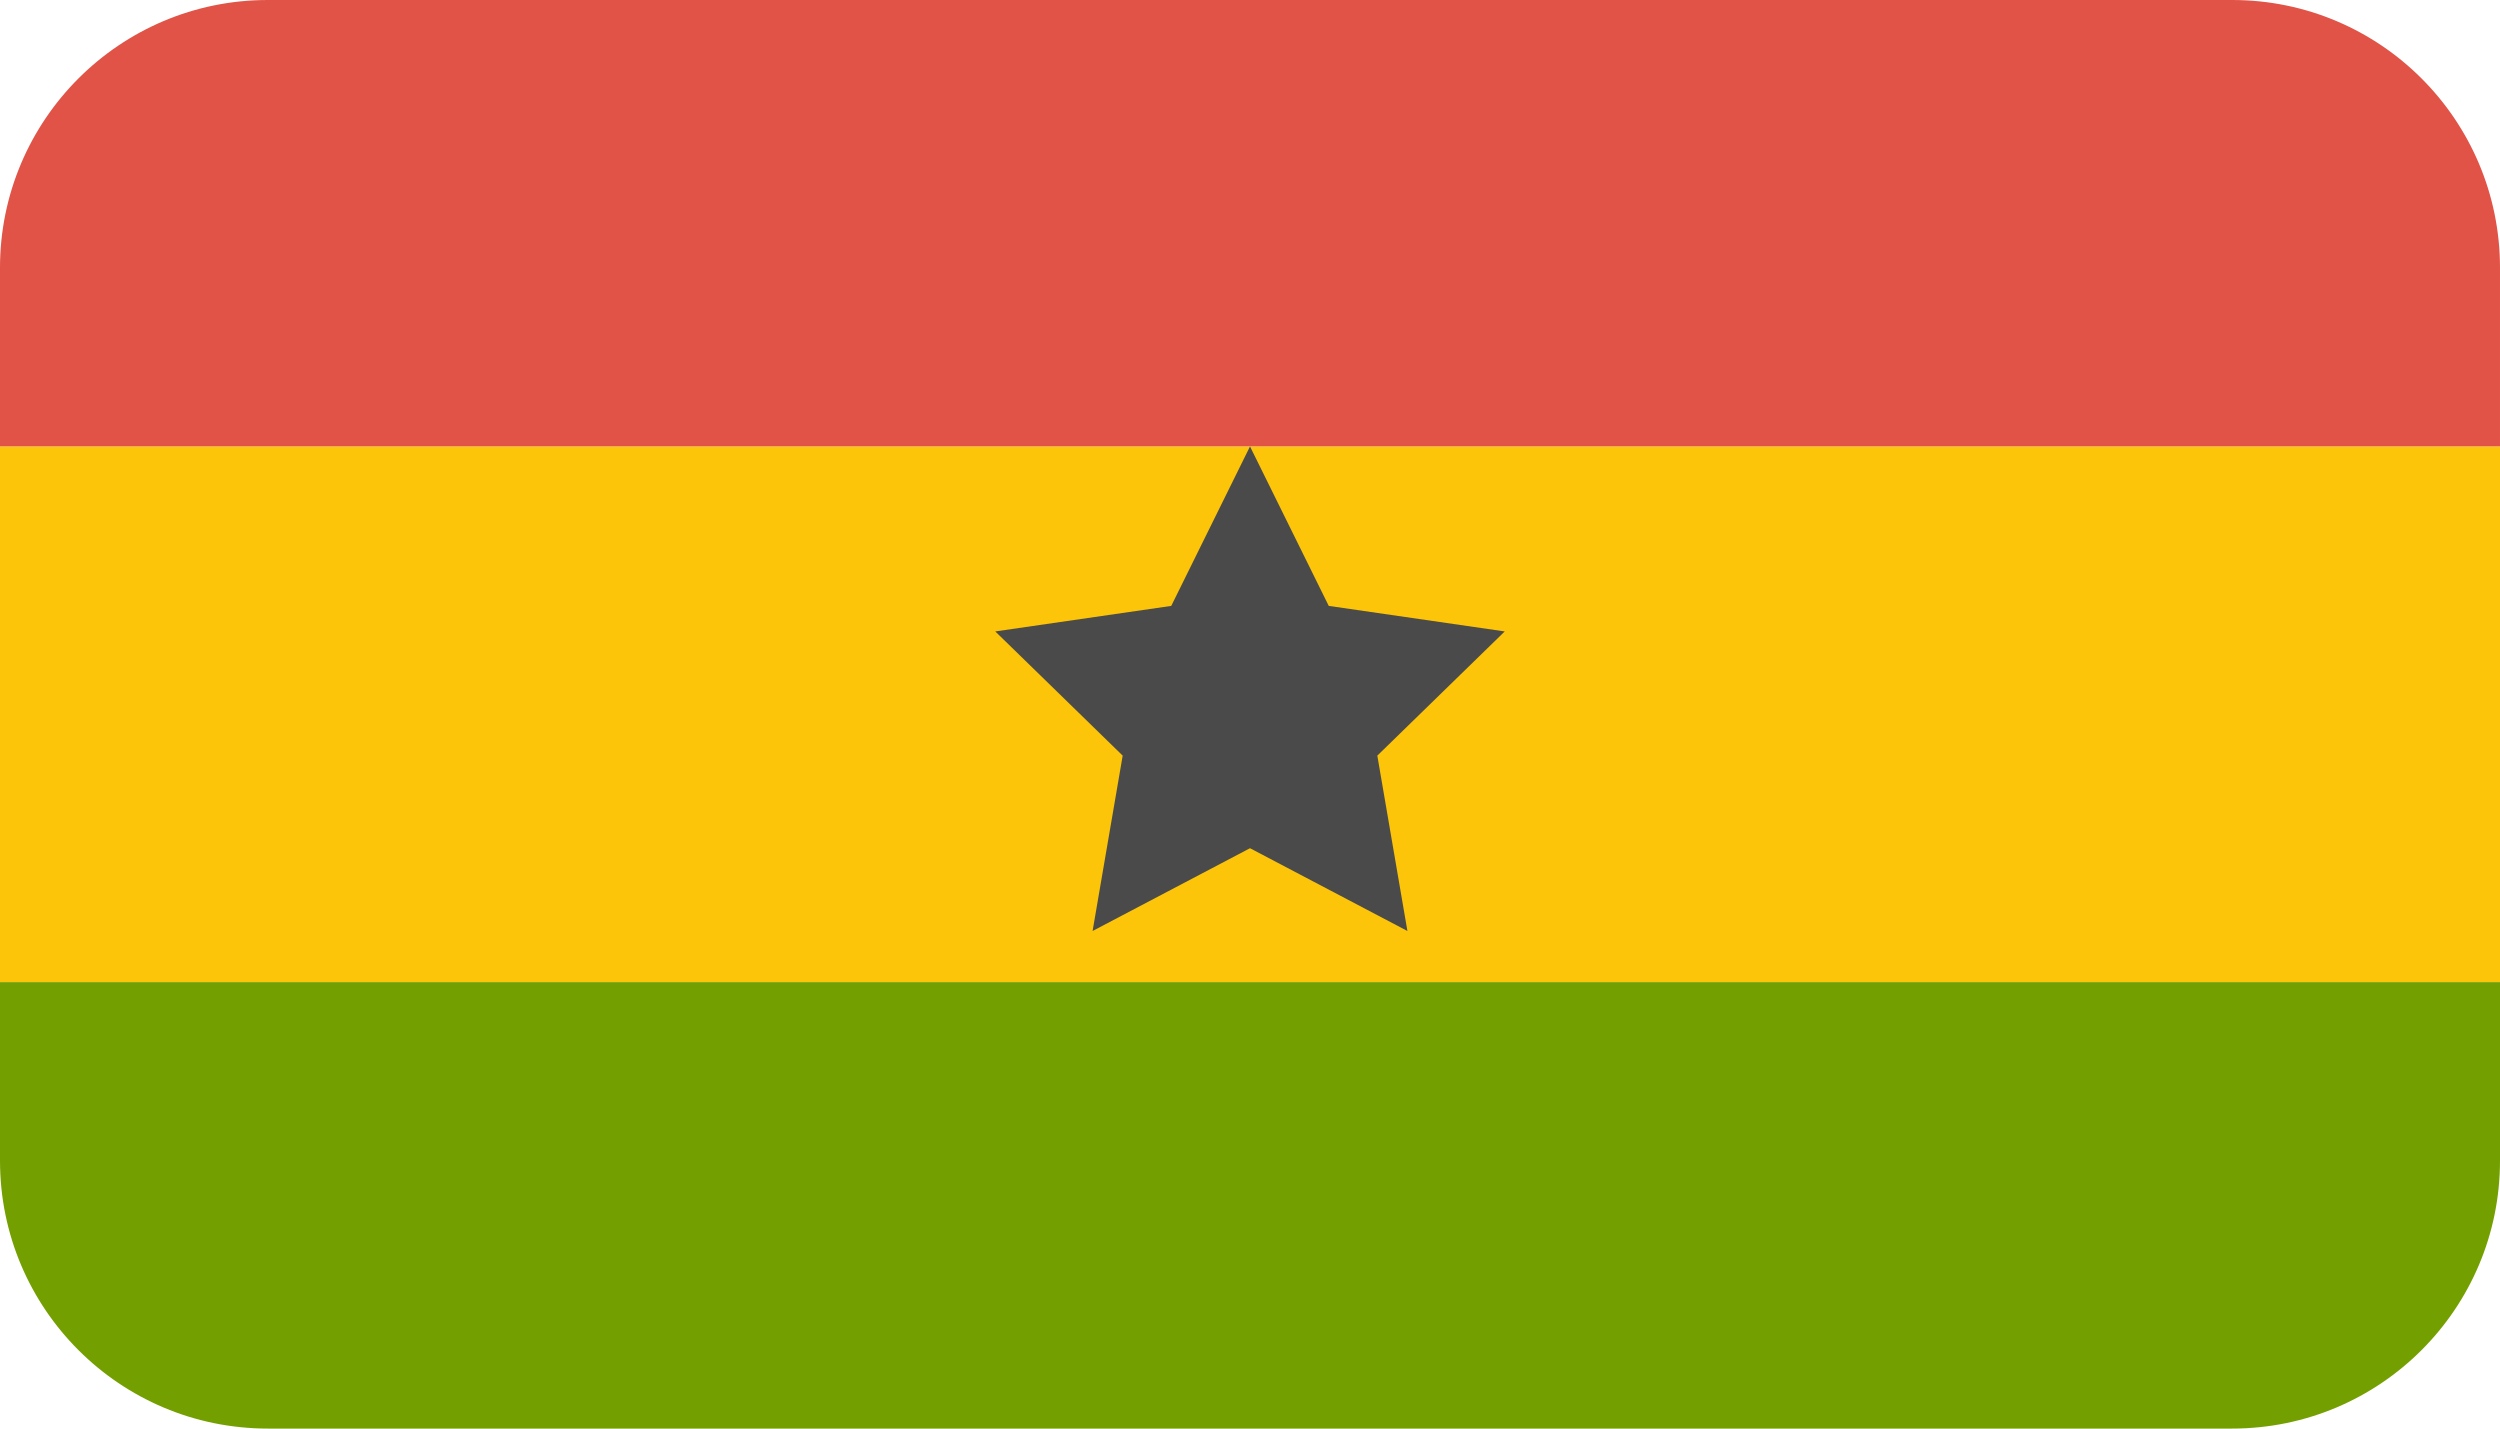 <svg height="16" viewBox="0 0 28 16" width="28" xmlns="http://www.w3.org/2000/svg"><g fill="none" fill-rule="evenodd"><path d="m0 5h28v6h-28z" fill="#fcc509"/><path d="m3 0h22c1.657 0 3 1.343 3 3v2h-28v-2c0-1.657 1.343-3 3-3z" fill="#e15347"/><path d="m0 11h28v2c0 1.657-1.343 3-3 3h-22c-1.657 0-3-1.343-3-3z" fill="#73a000"/><path d="m14 9.5-1.763.927.337-1.964-1.427-1.391 1.971-.286.882-1.786.882 1.786 1.971.286-1.427 1.391.337 1.964z" fill="#4a4a4a"/></g></svg>